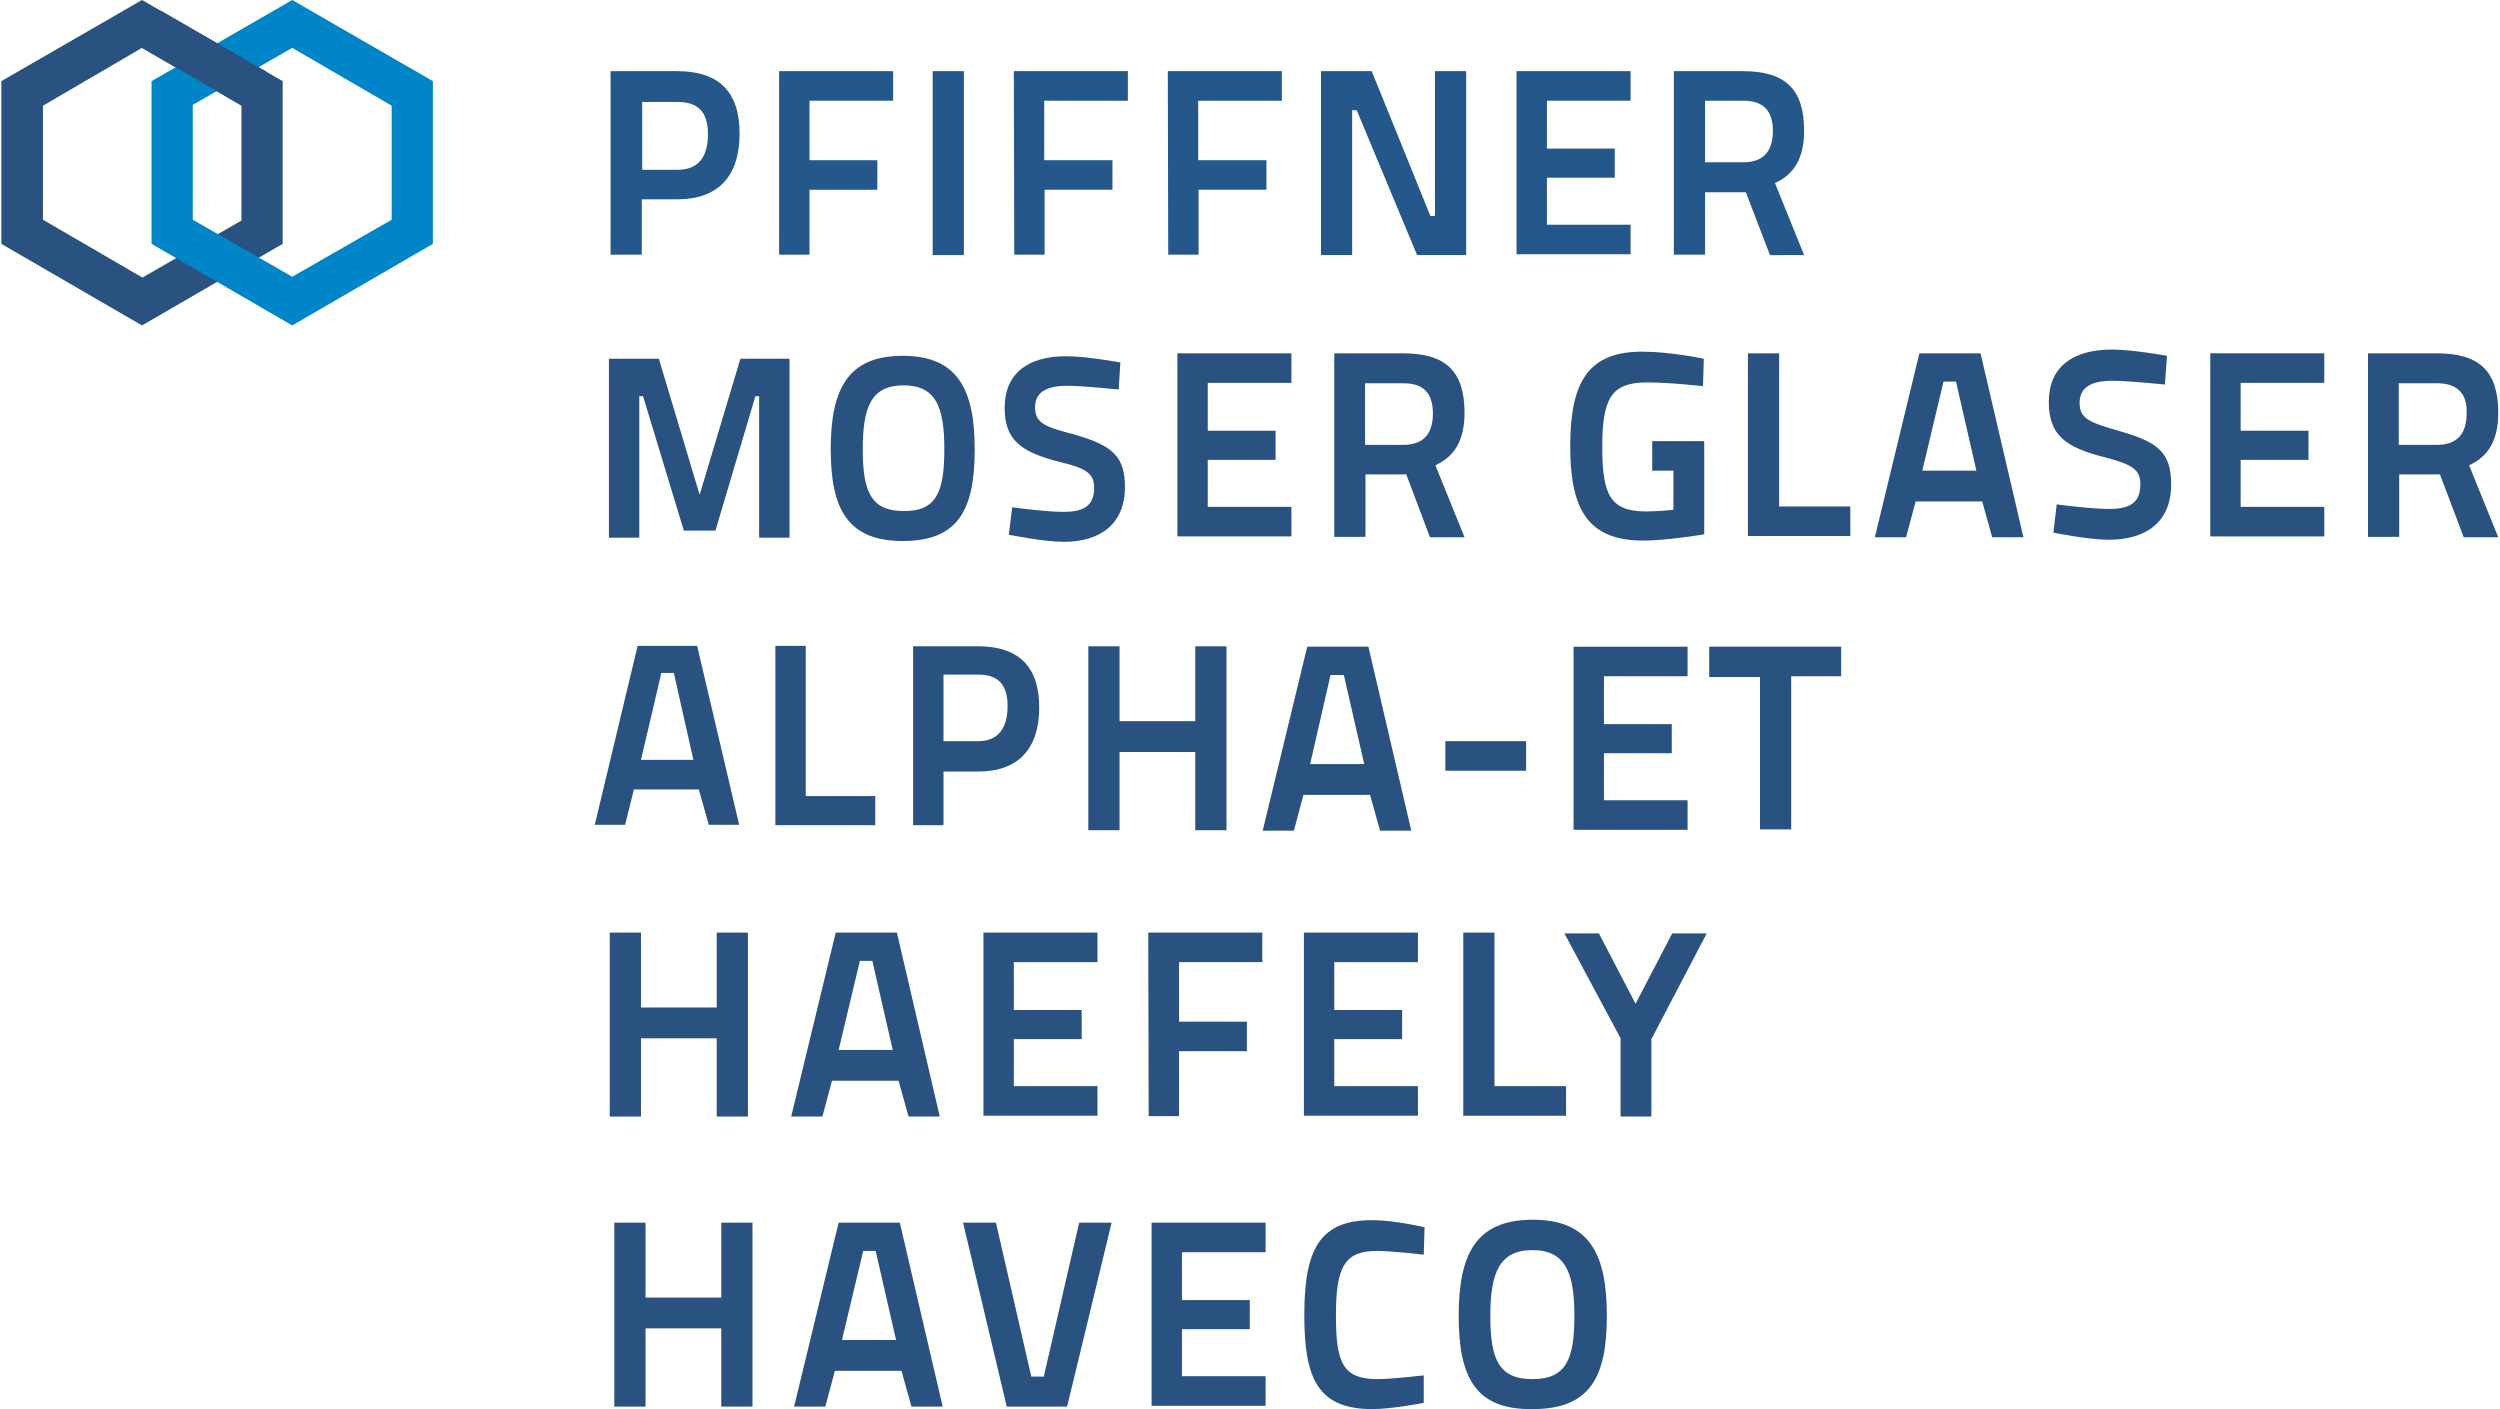 <?xml version="1.0" encoding="utf-8"?>
<svg xmlns="http://www.w3.org/2000/svg" xmlns:xlink="http://www.w3.org/1999/xlink" version="1.1" id="layer" x="0px" y="0px" viewBox="0 0 600.1 338.6" style="enable-background:new 0 0 600.1 338.6;" xml:space="preserve" width="275" height="155">
<style type="text/css">
	.st0{fill:#295280;}
	.st1{fill:#0086C8;}
	.st2{fill:#24578A;}
</style>
<g>
	<g id="Ebene_1_00000000938616716158144650000009067959211028014729_">
		<path class="st0" d="M146.2,86.2H158l9.8,32.7l9.8-32.7h11.8v43h-7.3v-34h-0.9l-9.6,32.3H164l-9.8-32.3h-0.9v34H146v-43H146.2z"/>
		<path class="st0" d="M199.3,108c0-14.5,4.1-22.5,17.3-22.5c13.2,0,17.3,8.1,17.3,22.5c0,14.7-4.1,22-17.3,22    C203.5,130,199.3,122.5,199.3,108z M226.6,108c0-10-1.9-15.4-9.8-15.4c-7.9,0-9.8,5.4-9.8,15.4s1.9,14.8,9.8,14.8    C224.7,122.9,226.6,118.2,226.6,108z"/>
		<path class="st0" d="M268.5,93.6c0,0-8.6-0.9-12.4-0.9c-5.1,0-7.7,1.7-7.7,5.1c0,3.8,2.1,4.7,9.4,6.6c9,2.6,12.2,5.1,12.2,12.6    c0,9-6,13.2-14.7,13.2c-4.7,0-13.2-1.7-13.2-1.7l0.8-6.6c0,0,7.9,1.1,12.4,1.1c5.1,0,7.3-1.7,7.3-5.8c0-3.4-1.9-4.7-8.3-6.2    c-9.4-2.4-13.2-5.3-13.2-13c0-8.3,5.6-12.4,14.8-12.4c4.9,0,13,1.5,13,1.5L268.5,93.6z"/>
		<path class="st0" d="M282.4,84.9H310v7.1h-20.1v11.5h16.3v7h-16.3v11.3H310v7.1h-27.4v-44H282.4z"/>
		<path class="st0" d="M337.6,114h-9.8v15h-7.5V84.9h16.5c10.1,0,14.8,4.1,14.8,14.3c0,6.6-2.4,10.5-7,12.6l7,17.3h-8.3L337.6,114z     M336.9,92.1h-9.2v14.8h9.2c5.1,0,7.1-3,7.1-7.5C344,94.5,341.8,92.1,336.9,92.1z"/>
		<path class="st0" d="M396.8,106h12.4v22.4c0,0-9,1.5-14.7,1.5c-13.7,0-17.5-8.1-17.5-22.7c0-15.4,4.3-22.7,17.3-22.7    c6.8,0,14.8,1.7,14.8,1.7l-0.2,6.6c0,0-7.7-0.9-13.5-0.9c-8.5,0-10.7,3.8-10.7,15.4c0,11.3,1.7,15.6,10.5,15.6    c3,0,6.6-0.4,6.6-0.4v-9.4h-5.1V106z"/>
		<path class="st0" d="M419.7,129.1V84.9h7.5v36.8h17.1v7.1h-24.6V129.1z"/>
		<path class="st0" d="M460.9,84.9h14.7l10.3,44.2h-7.5l-2.4-8.6h-16l-2.3,8.6h-7.5L460.9,84.9z M461.6,113.1h13l-4.9-21.4h-3    L461.6,113.1z"/>
		<path class="st0" d="M519.9,92.4c0,0-8.8-0.9-12.6-0.9c-5.3,0-7.9,1.7-7.9,5.3c0,3.8,2.3,4.7,9.6,6.8c9.2,2.6,12.4,5.1,12.4,12.8    c0,9.2-6.2,13.3-15,13.3c-4.9,0-13.3-1.7-13.3-1.7l0.8-6.8c0,0,8.1,1.1,12.6,1.1c5.3,0,7.5-1.7,7.5-6c0-3.4-1.9-4.7-8.5-6.4    c-9.6-2.4-13.5-5.4-13.5-13.3c0-8.5,5.8-12.6,15.2-12.6c4.9,0,13.2,1.5,13.2,1.5L519.9,92.4z"/>
		<path class="st0" d="M530.8,84.9h27.4v7.1h-20.1v11.5h16.3v7h-16.3v11.3h20.1v7.1h-27.4V84.9z"/>
		<path class="st0" d="M586,114h-9.8v15h-7.5V84.9h16.5c10.1,0,14.8,4.1,14.8,14.3c0,6.6-2.4,10.5-7,12.6l7,17.3h-8.3L586,114z     M585.3,92.1h-9.2v14.8h9.2c5.1,0,7.1-3,7.1-7.5C592.6,94.5,590.1,92.1,585.3,92.1z"/>
		<path class="st0" d="M152.9,155.2h14.3l10.1,43H170l-2.4-8.5H152l-2.1,8.5h-7.3L152.9,155.2z M153.7,182.6h12.6l-4.7-20.9h-3    L153.7,182.6z"/>
		<path class="st0" d="M186,198.2v-43h7.3v36.1h16.7v7H186z"/>
		<path class="st0" d="M226.4,185.3v13h-7.3v-43h15.6c9.8,0,14.7,4.9,14.7,14.7s-4.9,15.4-14.7,15.4H226.4z M234.7,178.1    c4.9,0,7.1-3.2,7.1-8.5c0-5.1-2.3-7.5-7.1-7.5h-8.3v16H234.7z"/>
		<path class="st0" d="M286.9,180.7h-18.2v18.8h-7.5v-44.2h7.5v18h18.2v-18h7.5v44.2h-7.5V180.7z"/>
		<path class="st0" d="M313.8,155.4h14.7l10.3,44.2h-7.5l-2.4-8.6h-16l-2.3,8.6h-7.5L313.8,155.4z M314.5,183.6h13l-4.9-21.4h-3.2    L314.5,183.6z"/>
		<path class="st0" d="M347,178.1h19.4v7.1H347V178.1z"/>
		<path class="st0" d="M377.8,155.4h27.4v7.1h-20.1V174h16.3v7h-16.3v11.3h20.1v7.1h-27.4V155.4z"/>
		<path class="st0" d="M410.3,155.4h31.8v7.1h-12v36.8h-7.5v-36.6h-12.2V155.4z"/>
		<g>
			<g>
				<path class="st0" d="M33.8,78.2L0,58.6V19.5L33.8,0l33.8,19.5v39.1L33.8,78.2z M10,52.8l23.9,13.9L57.7,53V25.4L33.8,11.5      L10,25.4V52.8z"/>
			</g>
			<g>
				<path class="st1" d="M69.9,78.2L36.1,58.6V19.5L69.9,0l33.8,19.5v39.1L69.9,78.2z M46,52.8l23.9,13.7l23.9-13.7V25.4L69.9,11.5      L46,25.2V52.8z"/>
			</g>
			<g>
				<rect x="43.6" y="-0.4" transform="matrix(0.5 -0.866 0.866 0.5 11.917 49.214)" class="st0" width="10" height="29.3"/>
			</g>
		</g>
		<path class="st2" d="M153.9,47.9v13.3h-7.5V17.1h16c10,0,15,4.9,15,15c0,10-4.9,15.8-15,15.8H153.9z M162.5,40.8    c5.1,0,7.3-3.2,7.3-8.6c0-5.3-2.4-7.7-7.3-7.7h-8.5v16.3H162.5z"/>
		<path class="st2" d="M186.9,17.1h27.4v7.1h-20.1v14.3h16.3v7.1h-16.3v15.6h-7.3V17.1z"/>
		<path class="st2" d="M223.8,17.1h7.5v44.2h-7.5V17.1z"/>
		<path class="st2" d="M243.3,17.1h27.4v7.1h-20.1v14.3H267v7.1h-16.3v15.6h-7.3L243.3,17.1L243.3,17.1z"/>
		<path class="st2" d="M280.3,17.1h27.4v7.1h-20.1v14.3H304v7.1h-16.3v15.6h-7.3L280.3,17.1L280.3,17.1z"/>
		<path class="st2" d="M317.3,17.1h12l14.1,34.8h1.1V17.1h7.5v44.2h-11.8l-14.5-34.8h-1.1v34.8h-7.5V17.1H317.3z"/>
		<path class="st2" d="M364.1,17.1h27.4v7.1h-20.1v11.5h16.3v7h-16.3v11.3h20.1v7.1h-27.4V17.1z"/>
		<path class="st2" d="M419.2,46.2h-9.8v15h-7.5V17.1h16.5c10.1,0,14.8,4.1,14.8,14.3c0,6.6-2.4,10.5-7,12.6l7,17.3H425L419.2,46.2z     M418.6,24.2h-9.2v14.8h9.2c5.1,0,7.1-3,7.1-7.5C425.7,26.7,423.5,24.2,418.6,24.2z"/>
	</g>
	<g id="HAEFELY">
		<g>
			<path class="st0" d="M171.9,249.5h-18.2v18.8h-7.5v-44.2h7.5v18h18.2v-18h7.5v44.2h-7.5V249.5z"/>
			<path class="st0" d="M200.5,224.1h14.7l10.3,44.2h-7.5l-2.4-8.6h-16l-2.3,8.6h-7.5L200.5,224.1z M201.2,252.3h13l-4.9-21.4h-3     L201.2,252.3z"/>
			<path class="st0" d="M236,224.1h27.4v7.1h-20.1v11.5h16.3v7h-16.3V261h20.1v7.1H236V224.1z"/>
			<path class="st0" d="M275.6,224.1h27.4v7.1H283v14.3h16.3v7.1H283v15.6h-7.3L275.6,224.1L275.6,224.1z"/>
			<path class="st0" d="M313,224.1h27.4v7.1h-20.1v11.5h16.3v7h-16.3V261h20.1v7.1H313V224.1z"/>
			<path class="st0" d="M351.3,268.3v-44.2h7.5V261H376v7.1h-24.6V268.3z"/>
			<path class="st0" d="M396.6,268.3h-7.5v-18.8l-13.5-25.2h8.3l8.8,16.9l8.8-16.9h8.3l-13.3,25.4v18.6H396.6z"/>
		</g>
	</g>
	<g id="HAVECO">
		<g>
			<path class="st0" d="M173,319.2h-18.2V338h-7.5v-44.2h7.5v18H173v-18h7.5V338H173V319.2z"/>
			<path class="st0" d="M201.2,293.8h14.7l10.3,44.2h-7.5l-2.4-8.6h-16L198,338h-7.5L201.2,293.8z M202,322h13l-4.9-21.4h-3L202,322     z"/>
			<path class="st0" d="M266.8,293.8L256.1,338h-14.5l-10.5-44.2h7.9l8.5,37h3l8.5-37H266.8z"/>
			<path class="st0" d="M276.4,293.8h27.4v7.1h-20.1v11.5h16.3v7h-16.3v11.3h20.1v7.1h-27.4L276.4,293.8L276.4,293.8z"/>
			<path class="st0" d="M341.8,337.1c0,0-7.5,1.5-12.4,1.5c-13.3,0-16.3-7.7-16.3-22.7c0-16,3.9-22.7,16.3-22.7     c5.4,0,12.6,1.7,12.6,1.7l-0.2,6.6c0,0-7.5-0.9-11.3-0.9c-7.7,0-9.8,3.8-9.8,15.4c0,11.3,1.5,15.4,10,15.4     c3.4,0,11.1-0.9,11.1-0.9L341.8,337.1z"/>
			<path class="st0" d="M350.2,316.2c0-14.8,4.1-23.1,17.8-23.1c13.7,0,17.8,8.3,17.8,23.1s-4.1,22.4-17.8,22.4     C354.3,338.8,350.2,331.1,350.2,316.2z M378,316.2c0-10.3-2.1-15.8-10.1-15.8s-10.1,5.6-10.1,15.8s1.9,15.2,10.1,15.2     C376.1,331.4,378,326.5,378,316.2z"/>
		</g>
	</g>
</g>
</svg>
